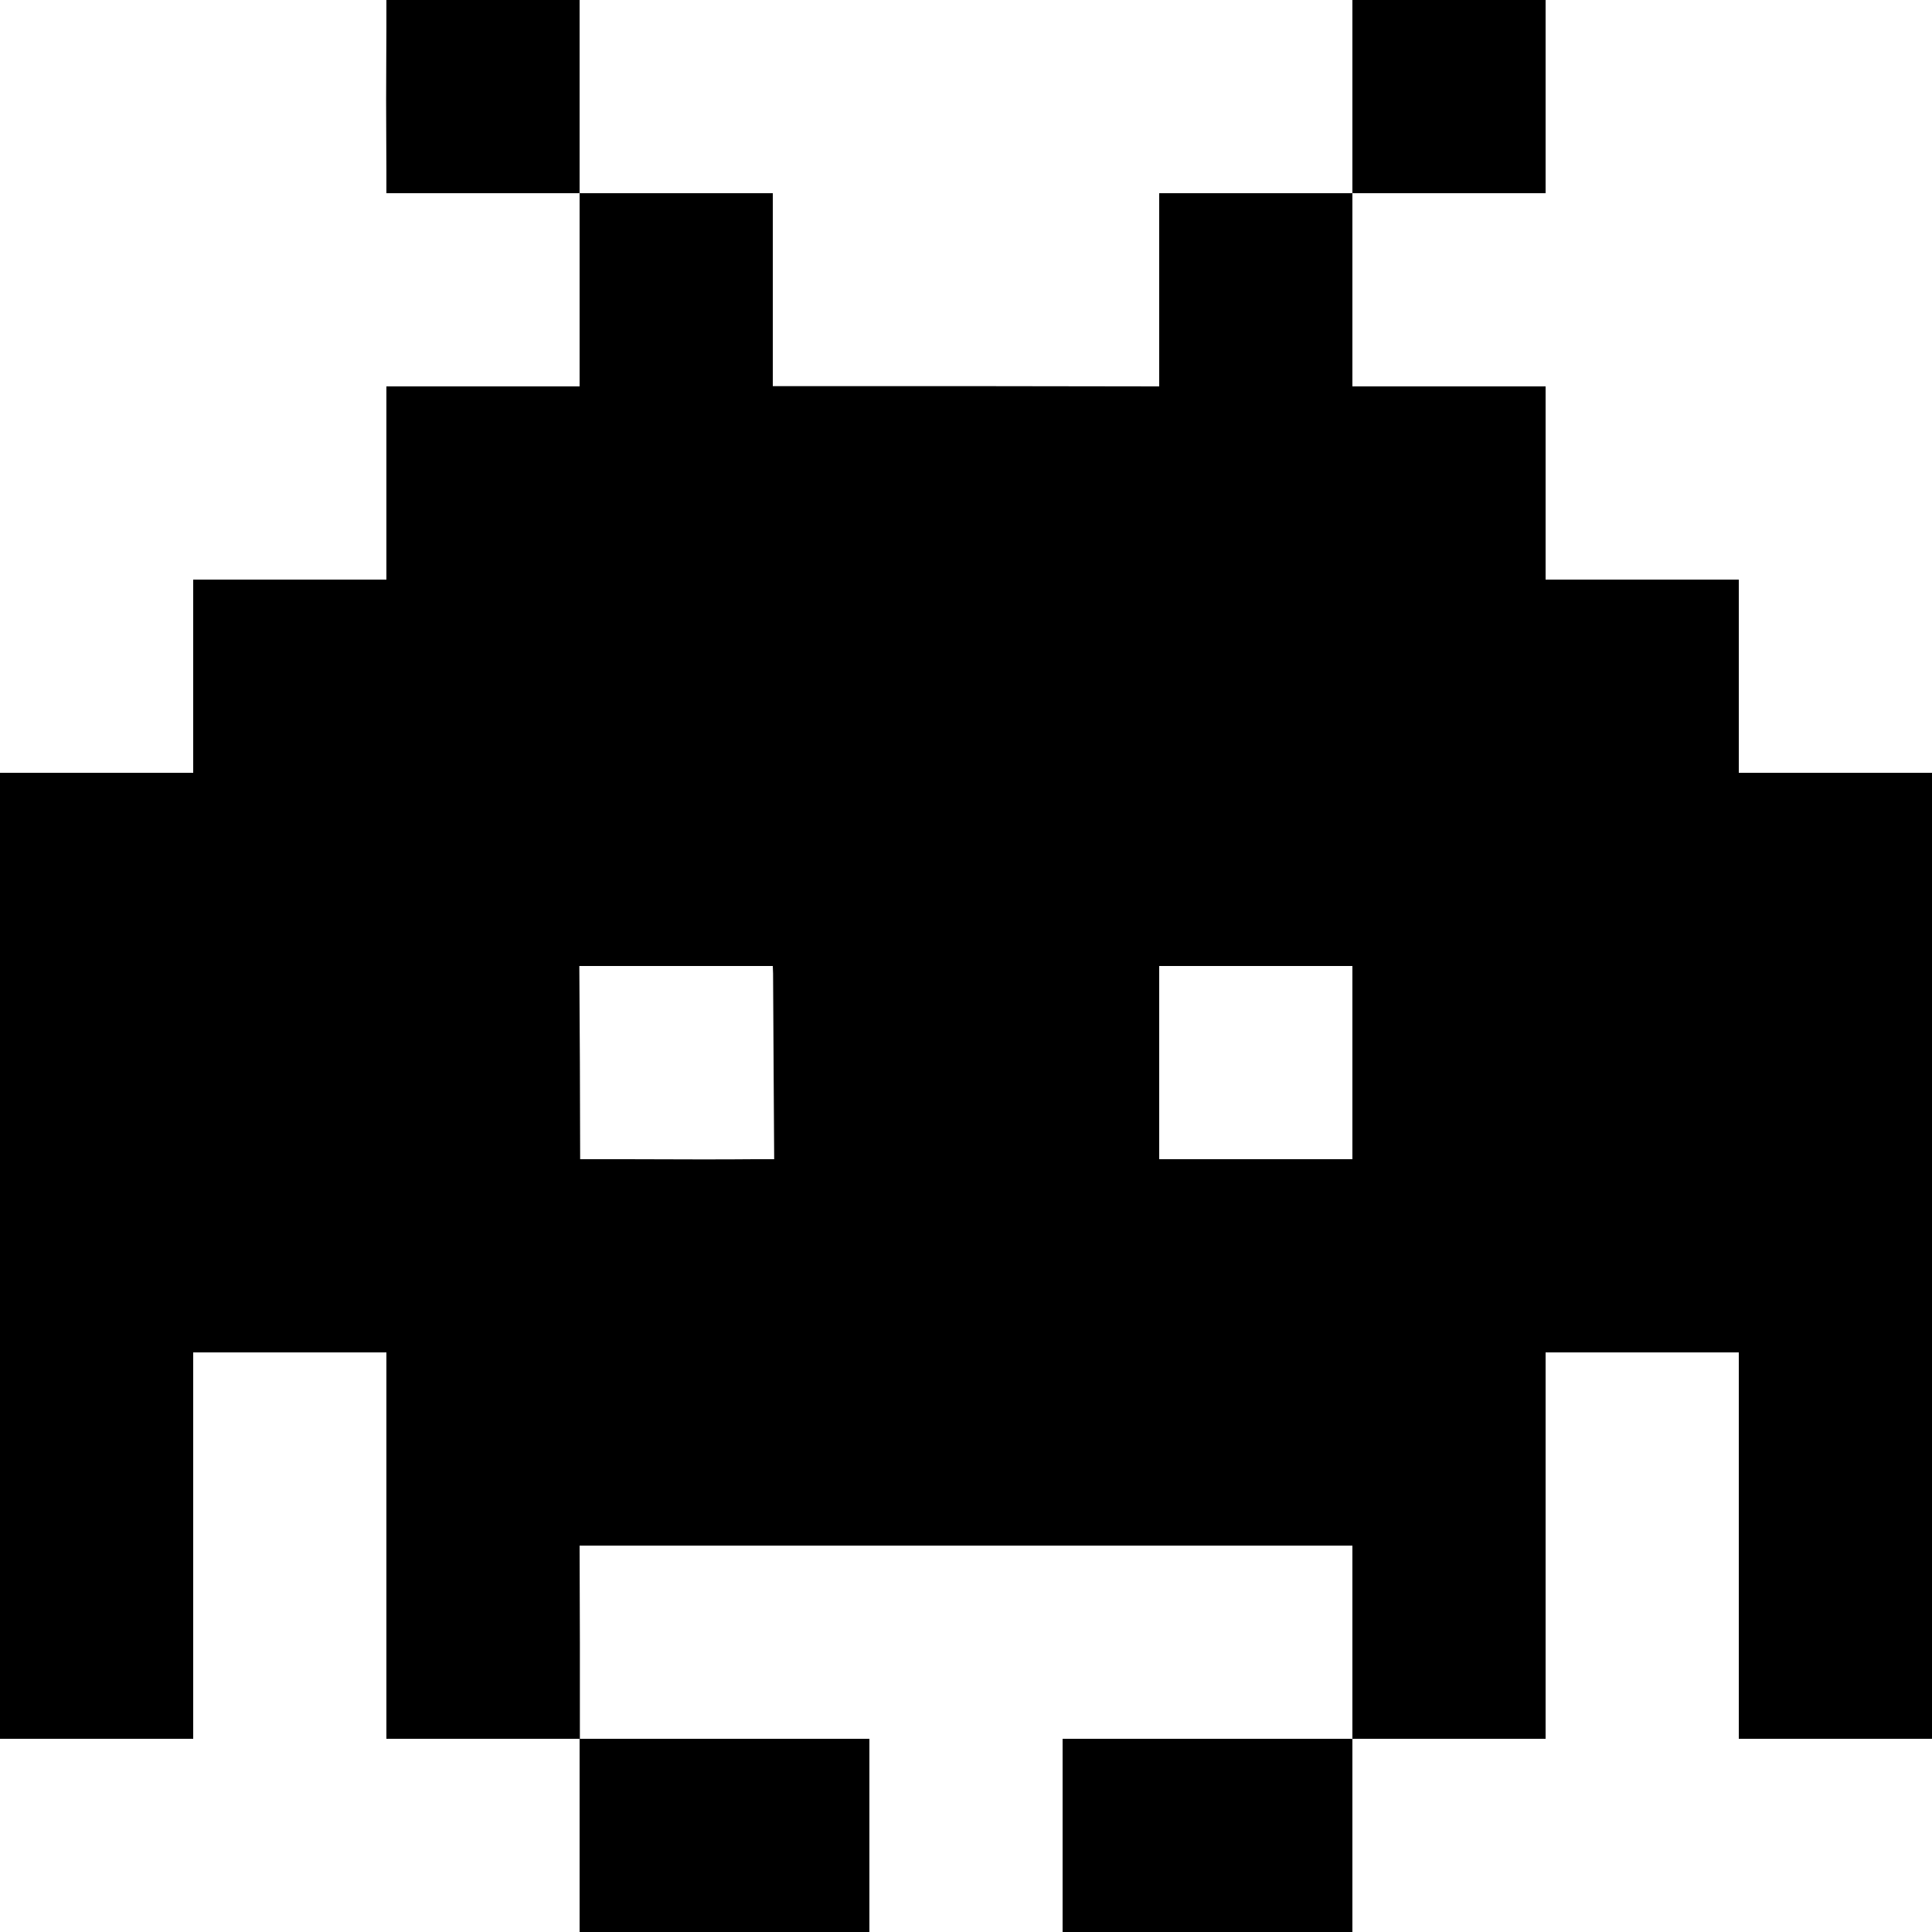 <?xml version="1.0" standalone="no"?>
<!DOCTYPE svg PUBLIC "-//W3C//DTD SVG 20010904//EN"
 "http://www.w3.org/TR/2001/REC-SVG-20010904/DTD/svg10.dtd">
<svg version="1.0" xmlns="http://www.w3.org/2000/svg"
 width="700pt" height="700pt" viewBox="0 0 700 700"
 preserveAspectRatio="xMidYMid meet">
<g transform="translate(0,700) scale(0.1,-0.1)"
fill="#000000" stroke="none">
<path d="M1400 6900 c0 -55 -1 -174 -1 -265 0 -91 1 -203 1 -250 l0 -85 350 0
350 0 0 -350 0 -350 -350 0 -350 0 0 -350 0 -350 -350 0 -350 0 0 -350 0 -350
-350 0 -350 0 0 -1750 0 -1750 350 0 350 0 0 700 0 700 350 0 350 0 0 -700 0
-700 350 0 350 0 0 -350 0 -350 525 0 525 0 0 350 0 350 -524 0 -525 0 0 350
-1 350 1400 0 1400 0 0 -350 0 -350 -525 0 -525 0 0 -350 0 -350 525 0 525 0
0 350 0 350 350 0 350 0 0 700 0 700 350 0 350 0 0 -700 0 -700 350 0 350 0 0
1750 0 1750 -350 0 -350 0 0 350 0 350 -350 0 -350 0 0 350 0 350 -350 0 -350
0 0 350 0 350 350 0 350 0 0 350 0 350 -350 0 -350 0 0 -350 0 -350 -350 0
-350 0 0 -350 0 -350 -700 1 -700 0 0 350 0 349 -350 0 -350 0 0 350 0 350
-350 0 -350 0 0 -100z m1401 -3427 c0 -16 1 -173 2 -350 l2 -323 -72 0 c-93
-1 -258 -1 -467 0 l-164 0 -1 350 -2 350 351 0 350 0 1 -27z m2099 -323 l0
-350 -350 0 -350 0 0 350 0 350 350 0 350 0 0 -350z"/>
</g>
</svg>

